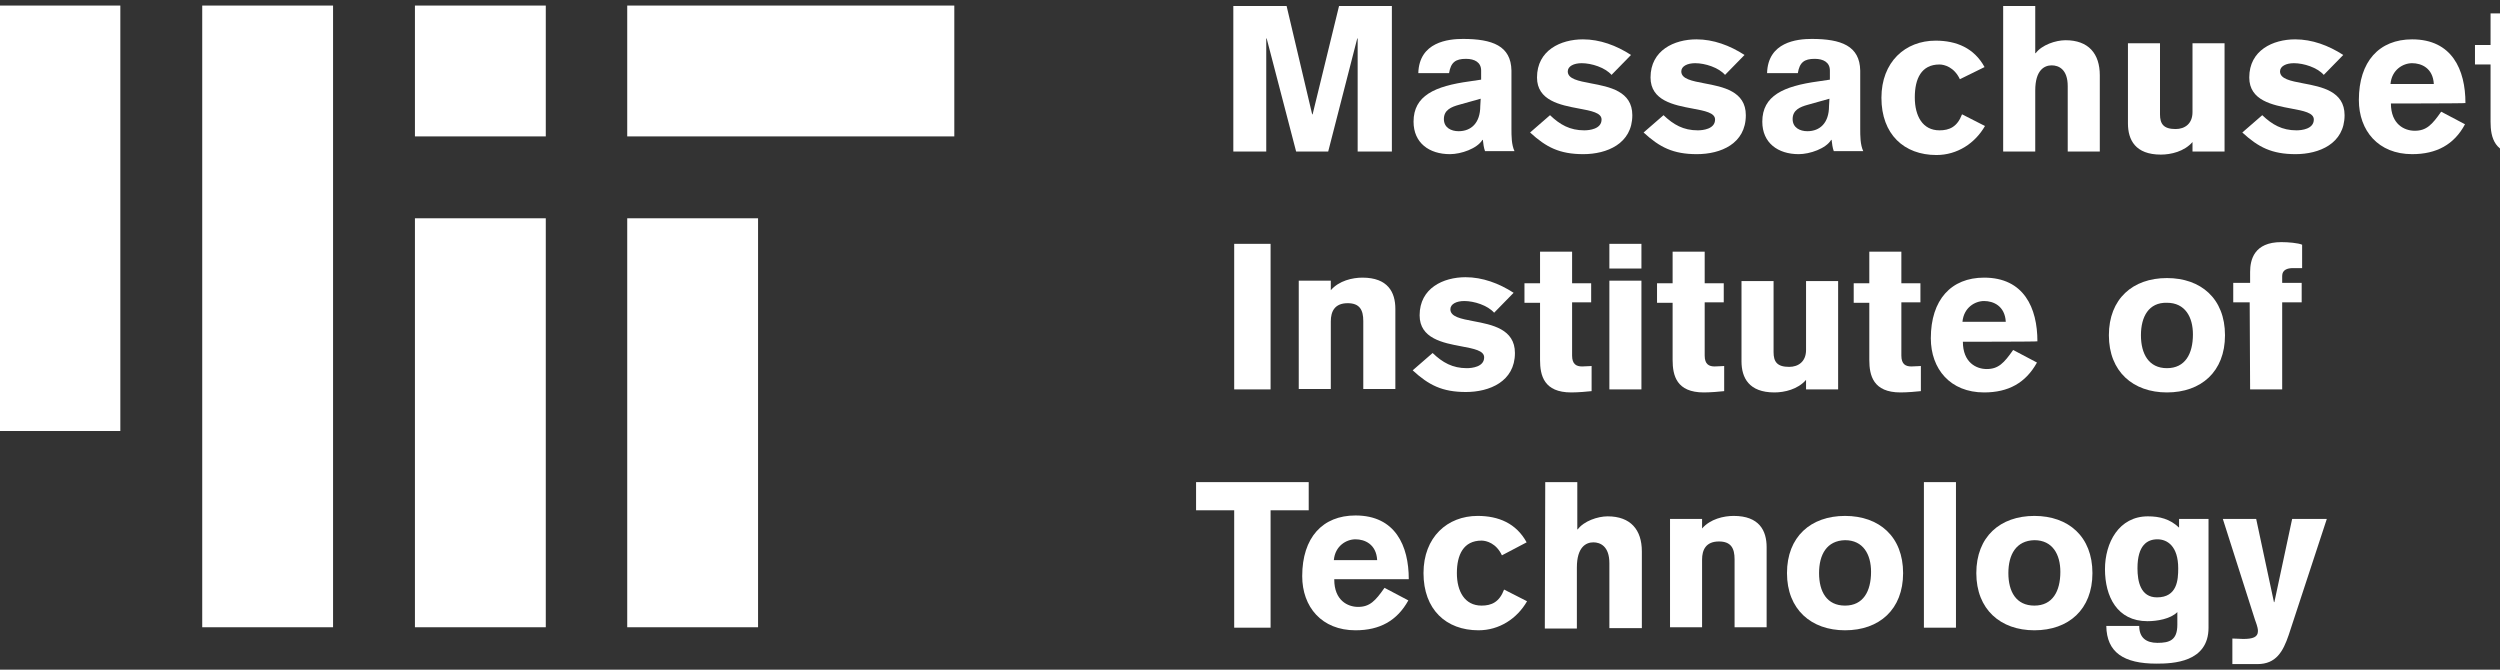 <svg width="112" height="30" viewBox="0 0 112 30" fill="none" xmlns="http://www.w3.org/2000/svg">
<rect x="0" y="0" width="112" height="30" fill="#333333" stroke="none"/>
<path d="M-4.139 0.249H-10V28.101H-4.139V0.249Z" fill="white"/>
<path d="M5.391 0.249H-0.47V19.309H5.391V0.249Z" fill="white"/>
<path d="M42.753 0.249H28.1V6.111H42.753V0.249Z" fill="white"/>
<path d="M9.06 0.249H14.921V28.101H9.06V0.249Z" fill="white"/>
<path d="M28.1 9.779H33.961V28.101H28.1V9.779Z" fill="white"/>
<path d="M24.451 0.249H18.589V6.111H24.451V0.249Z" fill="white"/>
<path d="M18.589 9.779H24.451V28.101H18.589V9.779Z" fill="white"/>
<path d="M55.253 0.269H57.64L58.785 5.121H58.805L59.989 0.269H62.356V6.79H60.823V1.724H60.804L59.503 6.79H58.067L56.747 1.724H56.728V6.79H55.253V0.269Z" fill="white"/>
<path fill-rule="evenodd" clip-rule="evenodd" d="M67.849 6.771C67.713 6.479 67.713 6.091 67.713 5.761V3.161C67.694 2.054 66.859 1.744 65.54 1.744C64.88 1.744 63.579 1.88 63.54 3.277H64.918C64.996 2.792 65.21 2.636 65.675 2.636C66.064 2.636 66.355 2.792 66.355 3.161V3.568L65.831 3.646C64.278 3.859 63.327 4.286 63.327 5.451C63.327 6.402 64.026 6.906 64.957 6.906C65.462 6.906 66.18 6.654 66.413 6.266H66.432C66.452 6.441 66.471 6.615 66.529 6.771H67.849ZM65.365 4.694L66.335 4.422L66.316 4.752C66.316 5.509 65.908 5.878 65.345 5.878C65.016 5.878 64.686 5.723 64.686 5.334C64.686 4.927 65.016 4.791 65.365 4.694Z" fill="white"/>
<path d="M72.197 3.355C71.906 3.025 71.304 2.831 70.858 2.831C70.508 2.831 70.236 2.966 70.236 3.199C70.236 3.537 70.71 3.627 71.274 3.734C72.104 3.891 73.128 4.085 73.128 5.16C73.128 6.441 71.983 6.906 70.935 6.906C69.868 6.906 69.266 6.596 68.548 5.936L69.441 5.16C69.887 5.587 70.334 5.839 70.974 5.839C71.207 5.839 71.75 5.781 71.75 5.354C71.75 5.052 71.291 4.966 70.739 4.863C69.905 4.707 68.858 4.51 68.858 3.471C68.858 2.248 69.926 1.763 70.916 1.763C71.673 1.763 72.41 2.035 73.07 2.462L72.197 3.355Z" fill="white"/>
<path d="M75.943 2.831C76.389 2.831 76.991 3.025 77.282 3.355L78.155 2.462C77.495 2.035 76.758 1.763 76.001 1.763C75.011 1.763 73.944 2.248 73.944 3.471C73.944 4.51 74.99 4.707 75.825 4.863C76.377 4.966 76.835 5.052 76.835 5.354C76.835 5.781 76.292 5.839 76.059 5.839C75.419 5.839 74.972 5.587 74.526 5.16L73.633 5.936C74.351 6.596 74.953 6.906 76.02 6.906C77.088 6.906 78.213 6.441 78.213 5.16C78.213 4.085 77.189 3.891 76.359 3.734C75.795 3.627 75.322 3.537 75.322 3.199C75.322 2.966 75.593 2.831 75.943 2.831Z" fill="white"/>
<path fill-rule="evenodd" clip-rule="evenodd" d="M83.338 5.761C83.338 6.091 83.338 6.479 83.473 6.771H82.153C82.095 6.615 82.076 6.441 82.056 6.266H82.037C81.804 6.654 81.086 6.906 80.581 6.906C79.65 6.906 78.951 6.402 78.951 5.451C78.951 4.286 79.902 3.859 81.455 3.646L81.979 3.568V3.161C81.979 2.792 81.688 2.636 81.299 2.636C80.834 2.636 80.62 2.792 80.543 3.277H79.165C79.203 1.88 80.504 1.744 81.164 1.744C82.484 1.744 83.318 2.054 83.338 3.161V5.761ZM81.959 4.422L80.989 4.694C80.64 4.791 80.31 4.927 80.31 5.334C80.31 5.723 80.64 5.878 80.97 5.878C81.532 5.878 81.94 5.509 81.94 4.752L81.959 4.422Z" fill="white"/>
<path d="M86.889 2.889C87.103 2.889 87.549 3.005 87.802 3.549L88.908 3.005C88.442 2.151 87.646 1.821 86.715 1.821C85.356 1.821 84.288 2.772 84.288 4.383C84.288 6.014 85.298 6.945 86.753 6.945C87.685 6.945 88.481 6.421 88.927 5.645L87.899 5.121C87.685 5.684 87.336 5.839 86.889 5.839C86.132 5.839 85.783 5.198 85.783 4.364C85.783 3.529 86.074 2.889 86.889 2.889Z" fill="white"/>
<path d="M89.742 0.269H91.179V2.384H91.198C91.47 2.015 92.091 1.802 92.537 1.802C93.566 1.802 94.071 2.404 94.071 3.374V6.79H92.634V3.859C92.634 3.102 92.227 2.928 91.916 2.928C91.586 2.928 91.179 3.141 91.179 4.053V6.79H89.742V0.269Z" fill="white"/>
<path d="M98.224 6.79H99.66V1.938H98.224V5.024C98.224 5.548 97.875 5.781 97.467 5.781C96.924 5.781 96.768 5.548 96.768 5.121V1.938H95.332V5.528C95.332 6.266 95.662 6.926 96.807 6.926C97.254 6.926 97.855 6.79 98.224 6.363V6.79Z" fill="white"/>
<path d="M104.105 3.355C103.814 3.025 103.212 2.831 102.766 2.831C102.416 2.831 102.145 2.966 102.145 3.199C102.145 3.537 102.618 3.627 103.182 3.734C104.012 3.891 105.037 4.085 105.037 5.16C105.037 6.441 103.892 6.906 102.843 6.906C101.776 6.906 101.174 6.596 100.456 5.936L101.349 5.16C101.795 5.587 102.242 5.839 102.882 5.839C103.115 5.839 103.659 5.781 103.659 5.354C103.659 5.052 103.2 4.966 102.648 4.863C101.814 4.707 100.767 4.51 100.767 3.471C100.767 2.248 101.834 1.763 102.824 1.763C103.581 1.763 104.318 2.035 104.978 2.462L104.105 3.355Z" fill="white"/>
<path fill-rule="evenodd" clip-rule="evenodd" d="M108.181 5.858C107.715 5.858 107.113 5.567 107.113 4.636C107.113 4.636 110.471 4.636 110.452 4.616C110.452 3.122 109.85 1.763 108.064 1.763C106.589 1.763 105.677 2.753 105.677 4.48C105.677 5.858 106.551 6.906 108.064 6.906C109.151 6.906 109.947 6.479 110.432 5.567L109.365 5.004C108.957 5.587 108.705 5.858 108.181 5.858ZM108.064 2.831C108.472 2.831 108.996 3.044 109.035 3.762H107.094C107.152 3.122 107.657 2.831 108.064 2.831Z" fill="white"/>
<path d="M113.868 2.889H113.014V5.276C113.014 5.664 113.208 5.761 113.46 5.761C113.551 5.761 113.655 5.755 113.742 5.749C113.803 5.745 113.855 5.742 113.887 5.742V6.868C113.712 6.887 113.285 6.926 112.975 6.926C111.752 6.926 111.577 6.169 111.577 5.451V2.889H110.879V2.015H111.577V0.599H113.014V2.015H113.868V2.889Z" fill="white"/>
<path d="M116.236 2.889H117.09V2.015H116.236V0.599H114.799V2.015H114.101V2.889H114.799V5.451C114.799 6.169 114.974 6.926 116.197 6.926C116.507 6.926 116.934 6.887 117.109 6.868V5.742C117.077 5.742 117.025 5.745 116.964 5.749C116.877 5.755 116.773 5.761 116.682 5.761C116.43 5.761 116.236 5.664 116.236 5.276V2.889Z" fill="white"/>
<path d="M121.068 3.355C120.777 3.025 120.176 2.831 119.729 2.831C119.38 2.831 119.108 2.966 119.108 3.199C119.108 3.537 119.582 3.627 120.146 3.734C120.975 3.891 122 4.085 122 5.16C122 6.441 120.855 6.906 119.807 6.906C118.739 6.906 118.138 6.596 117.42 5.936L118.312 5.16C118.759 5.587 119.205 5.839 119.846 5.839C120.079 5.839 120.622 5.781 120.622 5.354C120.622 5.052 120.163 4.966 119.611 4.863C118.777 4.707 117.73 4.51 117.73 3.471C117.73 2.248 118.798 1.763 119.787 1.763C120.544 1.763 121.282 2.035 121.942 2.462L121.068 3.355Z" fill="white"/>
<path d="M56.922 10.924H55.292V17.445H56.922V10.924Z" fill="white"/>
<path d="M58.184 12.574H59.62V13.001C59.989 12.574 60.59 12.438 61.037 12.438C62.182 12.438 62.512 13.098 62.512 13.835V17.426H61.075V14.379C61.075 13.894 60.92 13.583 60.377 13.583C59.794 13.583 59.62 13.952 59.62 14.398V17.426H58.184V12.574Z" fill="white"/>
<path d="M65.598 13.486C66.044 13.486 66.646 13.68 66.937 14.01L67.81 13.117C67.15 12.69 66.413 12.419 65.656 12.419C64.666 12.419 63.599 12.904 63.599 14.127C63.599 15.166 64.646 15.362 65.48 15.518C66.032 15.622 66.49 15.708 66.49 16.009C66.49 16.436 65.947 16.494 65.714 16.494C65.074 16.494 64.627 16.242 64.181 15.815L63.288 16.591C64.006 17.251 64.608 17.562 65.675 17.562C66.723 17.562 67.869 17.096 67.869 15.815C67.869 14.741 66.844 14.546 66.014 14.389C65.45 14.282 64.977 14.193 64.977 13.855C64.977 13.622 65.248 13.486 65.598 13.486Z" fill="white"/>
<path d="M71.284 13.544H70.43V15.932C70.43 16.32 70.625 16.417 70.877 16.417C70.968 16.417 71.072 16.41 71.159 16.405C71.22 16.401 71.272 16.397 71.304 16.397V17.523C71.129 17.543 70.702 17.581 70.392 17.581C69.169 17.581 68.994 16.824 68.994 16.126V13.564H68.296V12.69H68.994V11.274H70.43V12.69H71.284V13.544Z" fill="white"/>
<path d="M72.1 10.924V12.03H73.536V10.924H72.1Z" fill="white"/>
<path d="M73.536 17.445V12.574H72.1V17.445H73.536Z" fill="white"/>
<path d="M77.224 13.544H76.37V15.932C76.37 16.32 76.564 16.417 76.816 16.417C76.907 16.417 77.011 16.41 77.098 16.405C77.159 16.401 77.211 16.397 77.243 16.397V17.523C77.068 17.543 76.641 17.581 76.331 17.581C75.108 17.581 74.933 16.824 74.933 16.126V13.564H74.235V12.69H74.933V11.274H76.37V12.69H77.224V13.544Z" fill="white"/>
<path d="M80.911 17.445H82.348V12.593H80.911V15.679C80.911 16.203 80.562 16.436 80.154 16.436C79.611 16.436 79.456 16.203 79.456 15.776V12.593H78.019V16.184C78.019 16.922 78.349 17.581 79.495 17.581C79.941 17.581 80.543 17.445 80.911 17.018V17.445Z" fill="white"/>
<path d="M86.035 13.544H85.181V15.932C85.181 16.32 85.375 16.417 85.628 16.417C85.719 16.417 85.823 16.41 85.909 16.405C85.97 16.401 86.023 16.397 86.055 16.397V17.523C85.88 17.543 85.453 17.581 85.142 17.581C83.92 17.581 83.745 16.824 83.745 16.126V13.564H83.046V12.69H83.745V11.274H85.181V12.69H86.035V13.544Z" fill="white"/>
<path fill-rule="evenodd" clip-rule="evenodd" d="M89.005 16.533C88.539 16.533 87.937 16.242 87.937 15.31C87.937 15.31 91.295 15.31 91.276 15.291C91.276 13.797 90.674 12.438 88.888 12.438C87.413 12.438 86.501 13.428 86.501 15.155C86.501 16.533 87.374 17.581 88.888 17.581C89.975 17.581 90.752 17.154 91.256 16.242L90.189 15.679C89.781 16.262 89.529 16.533 89.005 16.533ZM88.888 13.486C89.296 13.486 89.82 13.7 89.859 14.418H87.918C87.976 13.777 88.481 13.486 88.888 13.486Z" fill="white"/>
<path fill-rule="evenodd" clip-rule="evenodd" d="M99.68 15.019C99.68 16.65 98.612 17.581 97.079 17.581C95.565 17.581 94.478 16.65 94.478 15.019C94.478 13.389 95.546 12.457 97.079 12.457C98.593 12.457 99.68 13.37 99.68 15.019ZM95.914 15.019C95.914 15.854 96.264 16.494 97.079 16.494C97.894 16.494 98.243 15.854 98.243 14.981C98.243 14.204 97.894 13.564 97.079 13.564C96.264 13.544 95.914 14.185 95.914 15.019Z" fill="white"/>
<path d="M100.049 13.544H100.786L100.805 17.445H102.242V13.544H103.115V12.671H102.242V12.36C102.242 12.089 102.475 12.011 102.727 12.011H103.135V10.963C102.96 10.885 102.513 10.847 102.203 10.847C100.98 10.847 100.805 11.642 100.805 12.186V12.671H100.049V13.544Z" fill="white"/>
<path d="M53.584 21.599H58.63V22.861H56.922V28.12H55.292V22.861H53.584V21.599Z" fill="white"/>
<path fill-rule="evenodd" clip-rule="evenodd" d="M60.843 27.189C60.377 27.189 59.775 26.898 59.775 25.966V25.947H63.113C63.113 24.452 62.512 23.093 60.726 23.093C59.251 23.093 58.339 24.083 58.339 25.811C58.339 27.189 59.212 28.237 60.726 28.237C61.813 28.237 62.589 27.81 63.094 26.898L62.026 26.335C61.619 26.917 61.367 27.189 60.843 27.189ZM60.726 24.161C61.134 24.161 61.658 24.375 61.697 25.093H59.756C59.814 24.452 60.319 24.161 60.726 24.161Z" fill="white"/>
<path d="M67.286 24.879C67.034 24.336 66.588 24.219 66.374 24.219C65.559 24.219 65.268 24.86 65.268 25.675C65.268 26.49 65.617 27.131 66.374 27.131C66.82 27.131 67.17 26.975 67.383 26.412L68.412 26.936C67.966 27.713 67.17 28.237 66.238 28.237C64.783 28.237 63.773 27.305 63.773 25.675C63.773 24.064 64.841 23.113 66.199 23.113C67.131 23.113 67.927 23.443 68.393 24.297L67.286 24.879Z" fill="white"/>
<path d="M70.663 21.599H69.227L69.208 28.159H70.644V25.423C70.644 24.51 71.052 24.297 71.382 24.297C71.692 24.297 72.1 24.471 72.1 25.229V28.14H73.555V24.704C73.555 23.734 73.051 23.132 72.022 23.132C71.576 23.132 70.955 23.346 70.683 23.715H70.663V21.599Z" fill="white"/>
<path d="M74.817 23.249H76.253V23.676C76.622 23.249 77.224 23.113 77.67 23.113C78.815 23.113 79.145 23.773 79.145 24.51V28.101H77.709V25.054C77.709 24.569 77.554 24.258 77.01 24.258C76.428 24.258 76.253 24.627 76.253 25.073V28.101H74.817V23.249Z" fill="white"/>
<path fill-rule="evenodd" clip-rule="evenodd" d="M82.658 28.237C84.192 28.237 85.259 27.305 85.259 25.675C85.259 24.044 84.192 23.113 82.658 23.113C81.125 23.113 80.057 24.044 80.057 25.675C80.057 27.305 81.144 28.237 82.658 28.237ZM82.658 27.131C81.843 27.131 81.494 26.509 81.494 25.675C81.494 24.84 81.843 24.219 82.658 24.2C83.473 24.2 83.823 24.84 83.823 25.617C83.823 26.49 83.473 27.131 82.658 27.131Z" fill="white"/>
<path d="M86.191 28.12V21.599H87.627V28.12H86.191Z" fill="white"/>
<path fill-rule="evenodd" clip-rule="evenodd" d="M91.14 28.237C92.673 28.237 93.741 27.305 93.741 25.675C93.741 24.044 92.673 23.113 91.14 23.113C89.606 23.113 88.539 24.044 88.539 25.675C88.539 27.305 89.626 28.237 91.14 28.237ZM91.14 27.131C90.325 27.131 89.975 26.509 89.975 25.675C89.975 24.84 90.325 24.219 91.14 24.2C91.955 24.2 92.304 24.84 92.304 25.617C92.304 26.49 91.955 27.131 91.14 27.131Z" fill="white"/>
<path fill-rule="evenodd" clip-rule="evenodd" d="M98.942 23.249V28.12C98.942 29.673 97.351 29.731 96.613 29.731C95.138 29.731 94.381 29.227 94.362 28.043H95.837C95.837 28.567 96.147 28.8 96.652 28.8C97.195 28.8 97.545 28.683 97.545 27.985V27.422C97.234 27.732 96.633 27.829 96.206 27.829C94.847 27.829 94.303 26.723 94.303 25.5C94.303 24.316 94.925 23.132 96.225 23.132C96.749 23.132 97.215 23.249 97.622 23.637V23.249H98.942ZM96.652 24.161C96.206 24.161 95.759 24.413 95.759 25.461C95.759 26.044 95.895 26.762 96.633 26.762C97.545 26.762 97.584 25.966 97.584 25.461C97.584 24.471 97.098 24.161 96.652 24.161Z" fill="white"/>
<path d="M100.252 28.615C100.17 28.61 100.087 28.606 100.01 28.606V29.751H101.135C101.97 29.751 102.281 29.188 102.533 28.45L104.241 23.249H102.688L101.892 26.975H101.873L101.077 23.249H99.583L101.019 27.752C101.155 28.12 101.155 28.198 101.155 28.276C101.155 28.547 100.922 28.625 100.495 28.625C100.417 28.625 100.335 28.62 100.252 28.615Z" fill="white"/>
</svg>
